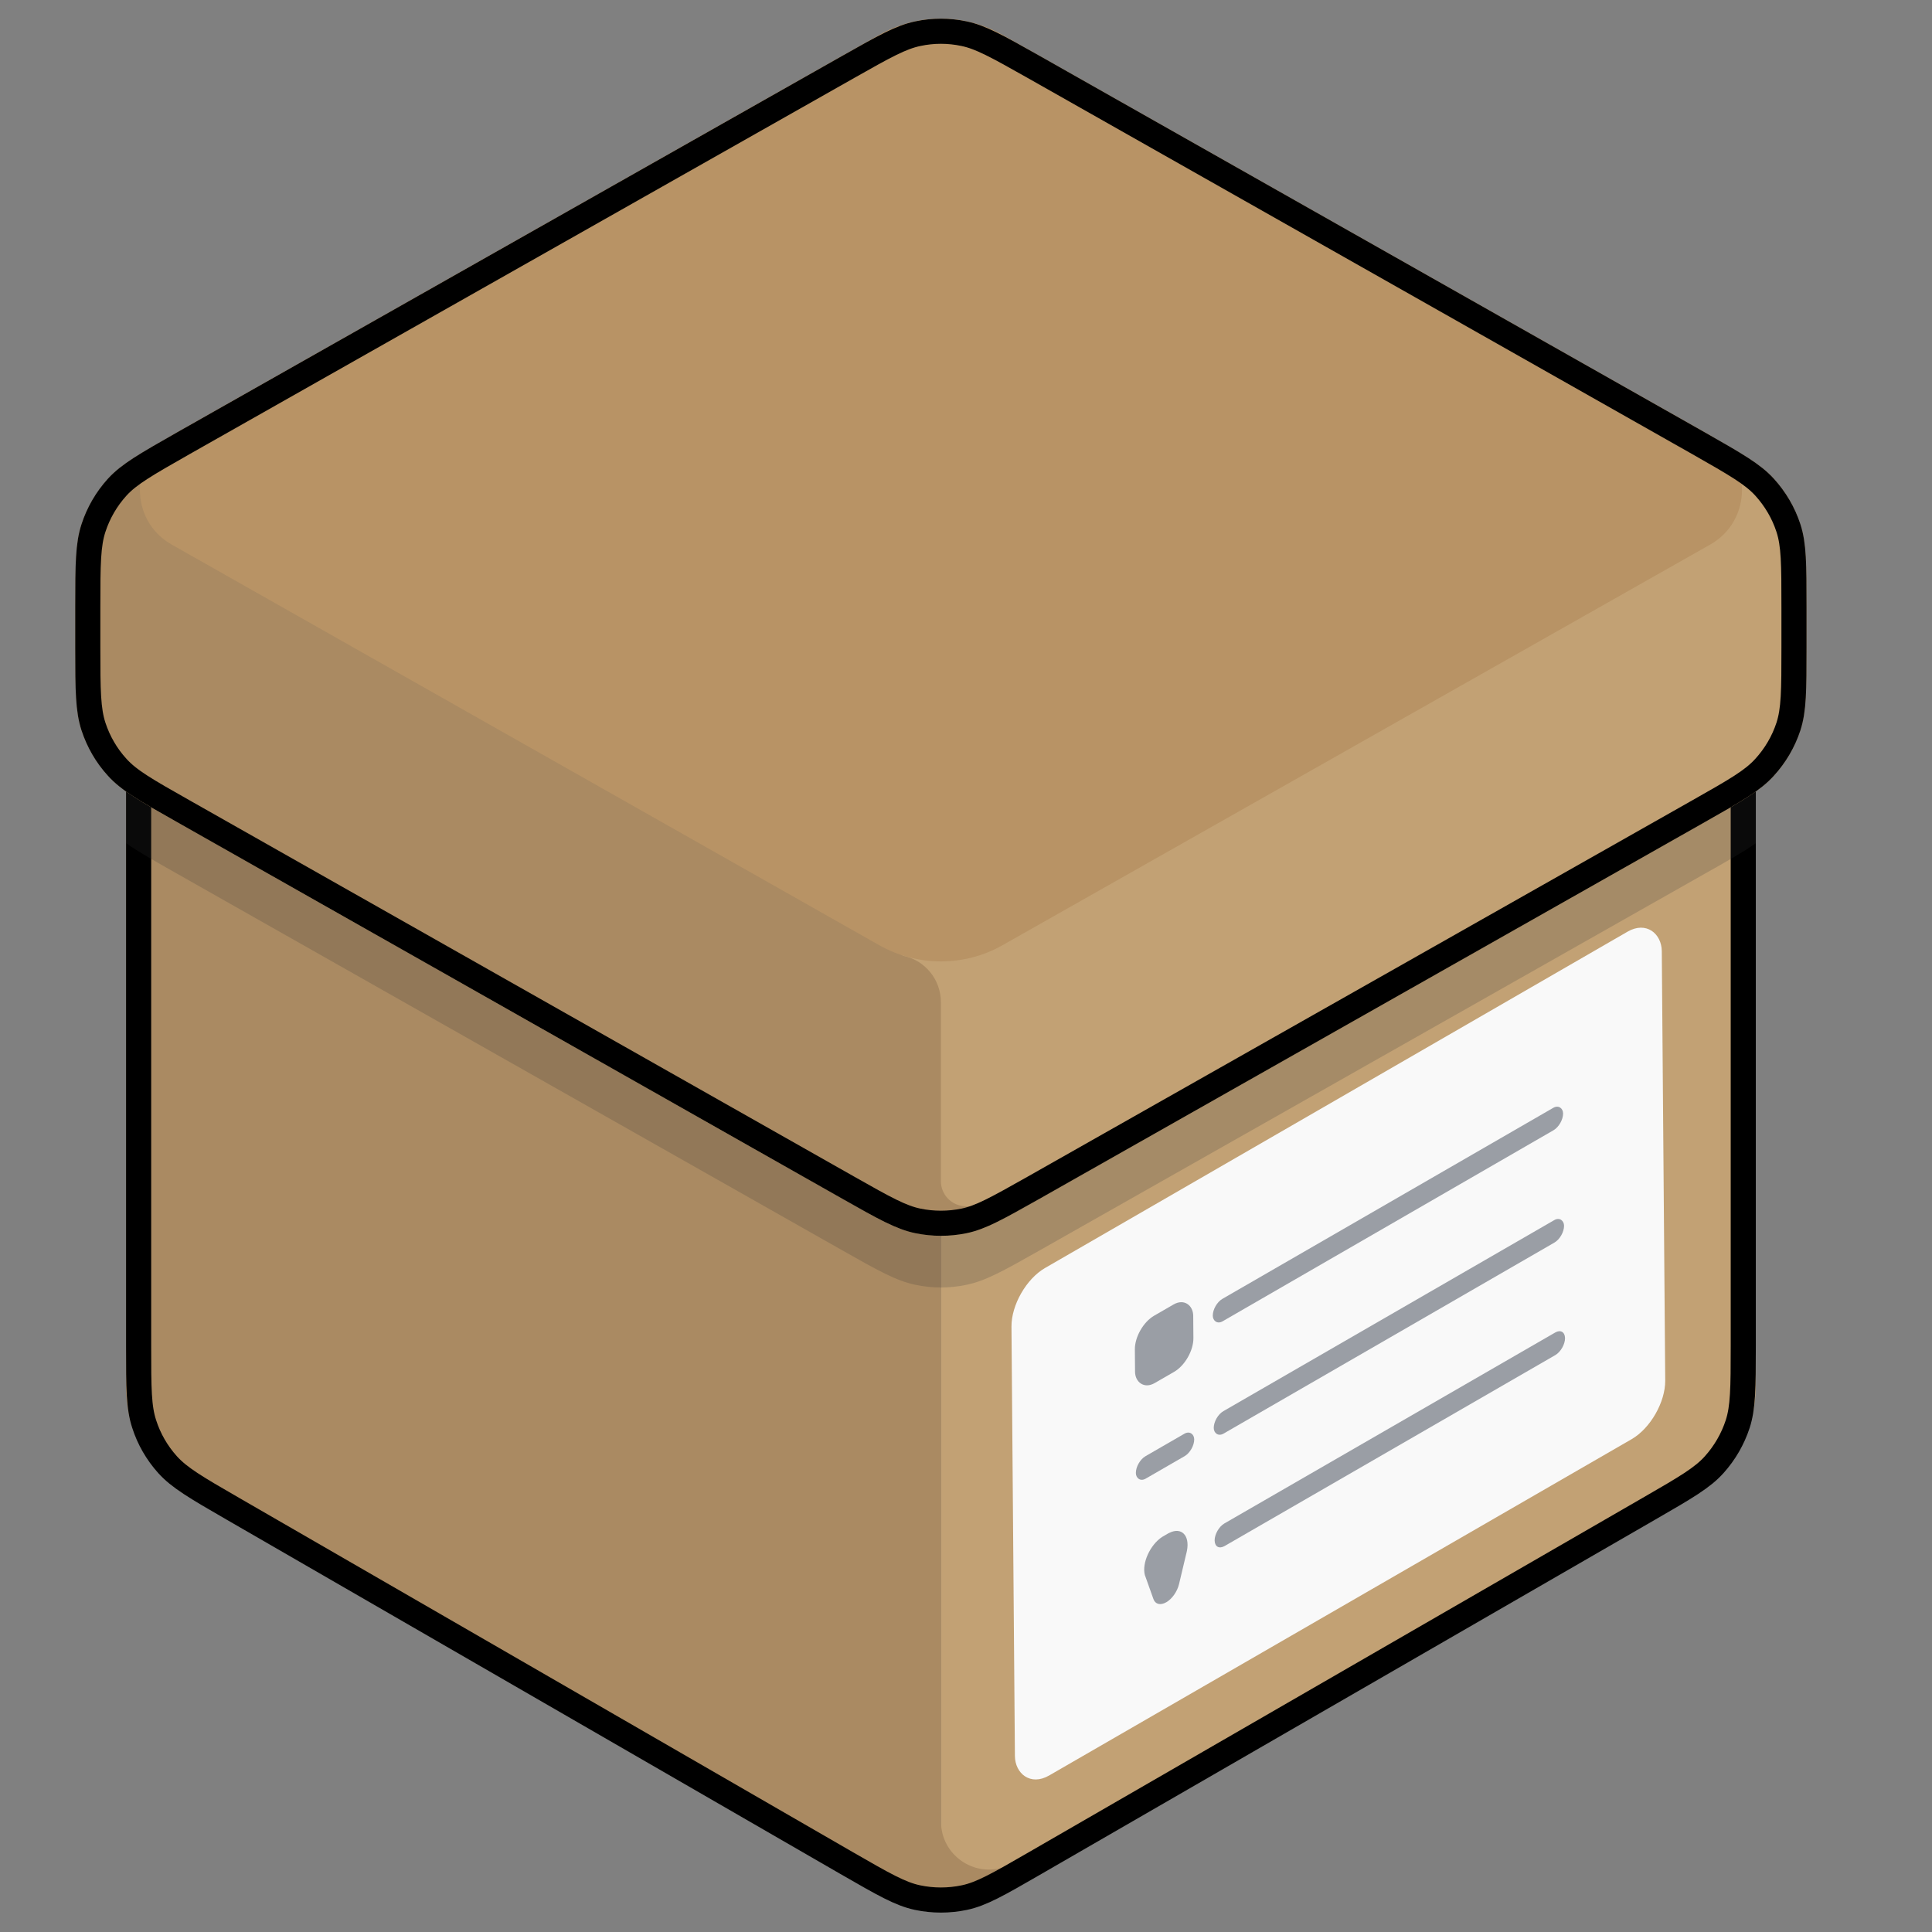 <svg width="16" height="16" viewBox="0 0 16 16" fill="none" xmlns="http://www.w3.org/2000/svg">
<rect x="0" y="0" width="16" height="16" fill="#808080" stroke="none"/>
<path d="M14.54 4.312L7.792 0.416V15.764L13.997 12.399C14.332 12.217 14.54 11.866 14.54 11.485V4.312Z" fill="#C2A174"/>
<path d="M1.044 4.912V11.495C1.044 11.871 1.247 12.218 1.575 12.402L7.106 15.504L7.313 15.586C7.615 15.707 7.956 15.68 8.235 15.512L8.322 15.46C8.064 15.551 7.793 15.36 7.793 15.086V2.215C7.793 1.415 6.927 0.916 6.234 1.315L1.564 4.012C1.242 4.197 1.044 4.54 1.044 4.912Z" fill="#AA8A62"/>
<path d="M7.013 0.985C7.322 0.807 7.457 0.731 7.598 0.701C7.726 0.673 7.858 0.673 7.987 0.701C8.128 0.731 8.263 0.807 8.571 0.985L13.657 3.922C13.966 4.1 14.1 4.179 14.196 4.286C14.284 4.383 14.35 4.498 14.391 4.623C14.435 4.76 14.437 4.915 14.437 5.271V11.144C14.437 11.501 14.435 11.656 14.391 11.793C14.35 11.918 14.284 12.032 14.196 12.13C14.1 12.237 13.966 12.316 13.657 12.494L8.571 15.43C8.263 15.608 8.128 15.685 7.987 15.715C7.858 15.742 7.726 15.742 7.598 15.715C7.457 15.685 7.322 15.608 7.013 15.43L1.927 12.494C1.618 12.316 1.485 12.237 1.388 12.13C1.3 12.032 1.234 11.918 1.194 11.793C1.149 11.656 1.148 11.501 1.148 11.144V5.271C1.148 4.915 1.149 4.76 1.194 4.623C1.234 4.498 1.3 4.383 1.388 4.286C1.485 4.179 1.618 4.1 1.927 3.922L7.013 0.985Z" stroke="black" stroke-width="0.208"/>
<g style="mix-blend-mode:multiply" opacity="0.2">
<path fill-rule="evenodd" clip-rule="evenodd" d="M1.044 6.983V4.818C1.044 4.546 1.044 4.38 1.068 4.246C1.165 4.18 1.291 4.109 1.467 4.009L6.974 0.891C7.272 0.722 7.422 0.638 7.58 0.605C7.72 0.575 7.865 0.575 8.005 0.605C8.164 0.638 8.313 0.722 8.612 0.891L14.118 4.009C14.295 4.109 14.421 4.18 14.517 4.246C14.541 4.38 14.541 4.546 14.541 4.818V6.983C14.442 7.053 14.31 7.128 14.118 7.236L8.612 10.354C8.313 10.523 8.164 10.607 8.005 10.64C7.865 10.67 7.72 10.67 7.58 10.64C7.422 10.607 7.272 10.523 6.974 10.354L1.467 7.236L1.467 7.236C1.276 7.128 1.144 7.053 1.044 6.983Z" fill="#333333"/>
</g>
<path d="M6.973 0.464C7.272 0.295 7.421 0.21 7.58 0.177C7.72 0.148 7.865 0.148 8.005 0.177C8.163 0.21 8.313 0.295 8.611 0.464L14.118 3.581C14.425 3.755 14.578 3.842 14.69 3.964C14.789 4.073 14.864 4.201 14.909 4.341C14.961 4.498 14.961 4.675 14.961 5.028V5.362C14.961 5.715 14.961 5.891 14.909 6.049C14.864 6.188 14.789 6.317 14.69 6.425C14.578 6.548 14.425 6.635 14.118 6.809L8.611 9.926C8.313 10.095 8.163 10.18 8.005 10.213C7.865 10.242 7.72 10.242 7.58 10.213C7.421 10.18 7.272 10.095 6.973 9.926L1.467 6.809C1.16 6.635 1.006 6.548 0.895 6.425C0.796 6.317 0.721 6.188 0.675 6.049C0.624 5.891 0.624 5.715 0.624 5.362V5.028C0.624 4.675 0.624 4.498 0.675 4.341C0.721 4.201 0.796 4.073 0.895 3.964C1.006 3.842 1.16 3.755 1.467 3.581L6.973 0.464Z" fill="#C2A174"/>
<path d="M7.34 7.68L14.49 3.886L14.812 4.358V6.17L13.886 6.853L7.792 10.175L7.34 7.68Z" fill="#C2A174"/>
<path d="M8.177 10.003L7.662 10.152L1.039 6.442L0.728 6.026V4.364L1.143 3.844L7.479 7.915C7.662 7.953 7.792 8.113 7.792 8.3V9.782C7.792 9.891 7.877 9.982 7.986 9.989L8.177 10.003Z" fill="#AA8A62"/>
<path d="M7.28 0.29C7.598 0.11 7.987 0.11 8.304 0.29L14.163 3.606C14.514 3.805 14.514 4.312 14.163 4.51L8.304 7.827C7.987 8.007 7.598 8.007 7.28 7.827L1.422 4.51C1.071 4.312 1.071 3.805 1.422 3.606L7.28 0.29Z" fill="#B89365"/>
<path d="M7.025 0.554C7.329 0.382 7.462 0.308 7.601 0.279C7.727 0.252 7.857 0.252 7.984 0.279C8.122 0.308 8.255 0.382 8.56 0.554L14.067 3.671C14.38 3.849 14.515 3.927 14.613 4.034C14.702 4.132 14.77 4.247 14.811 4.373C14.856 4.511 14.857 4.668 14.857 5.028V5.362C14.857 5.722 14.856 5.878 14.811 6.017C14.77 6.142 14.702 6.258 14.613 6.355C14.515 6.463 14.38 6.541 14.067 6.718L8.56 9.836C8.255 10.008 8.122 10.082 7.984 10.111C7.857 10.137 7.727 10.137 7.601 10.111C7.462 10.082 7.329 10.008 7.025 9.836L1.518 6.718C1.205 6.541 1.069 6.463 0.971 6.355C0.882 6.258 0.815 6.142 0.774 6.017C0.729 5.878 0.727 5.722 0.727 5.362V5.028C0.727 4.668 0.729 4.511 0.774 4.373C0.815 4.247 0.882 4.132 0.971 4.034C1.069 3.927 1.205 3.849 1.518 3.671L7.025 0.554Z" stroke="black" stroke-width="0.208"/>
<g clip-path="url(#clip0)">
<rect width="6.219" height="4.203" rx="0.324" transform="matrix(0.866 -0.5 0.008 1 8.374 10.663)" fill="#F9F9F9"/>
<rect width="0.558" height="0.558" rx="0.186" transform="matrix(0.866 -0.5 0.008 1 9.397 10.989)" fill="#9A9EA5"/>
<rect width="3.35" height="0.186" rx="0.093" transform="matrix(0.866 -0.5 0.008 1 10.043 10.803)" fill="#9A9EA5"/>
<rect width="0.558" height="0.186" rx="0.093" transform="matrix(0.866 -0.5 0.008 1 9.406 12.106)" fill="#9A9EA5"/>
<rect width="3.35" height="0.186" rx="0.093" transform="matrix(0.866 -0.5 0.008 1 10.051 11.733)" fill="#9A9EA5"/>
<path d="M9.491 13.071C9.485 13.056 9.483 13.049 9.481 13.043C9.456 12.945 9.524 12.795 9.623 12.729C9.63 12.725 9.638 12.72 9.654 12.711C9.67 12.701 9.678 12.697 9.685 12.694C9.784 12.645 9.854 12.715 9.83 12.841C9.829 12.849 9.826 12.859 9.821 12.88L9.764 13.12C9.749 13.181 9.707 13.241 9.659 13.269C9.61 13.297 9.567 13.286 9.552 13.242L9.491 13.071Z" fill="#9A9EA5"/>
<path d="M10.059 12.757C10.059 12.706 10.095 12.643 10.139 12.617L12.88 11.035C12.924 11.01 12.96 11.031 12.961 11.082C12.961 11.133 12.925 11.196 12.881 11.222L10.141 12.804C10.096 12.829 10.06 12.809 10.059 12.757Z" fill="#9A9EA5"/>
</g>
<defs>
<clipPath id="clip0">
<rect width="6.233" height="4.328" fill="white" transform="matrix(0.866 -0.5 0.008 1 8.374 10.663)"/>
</clipPath>
</defs>
</svg>
